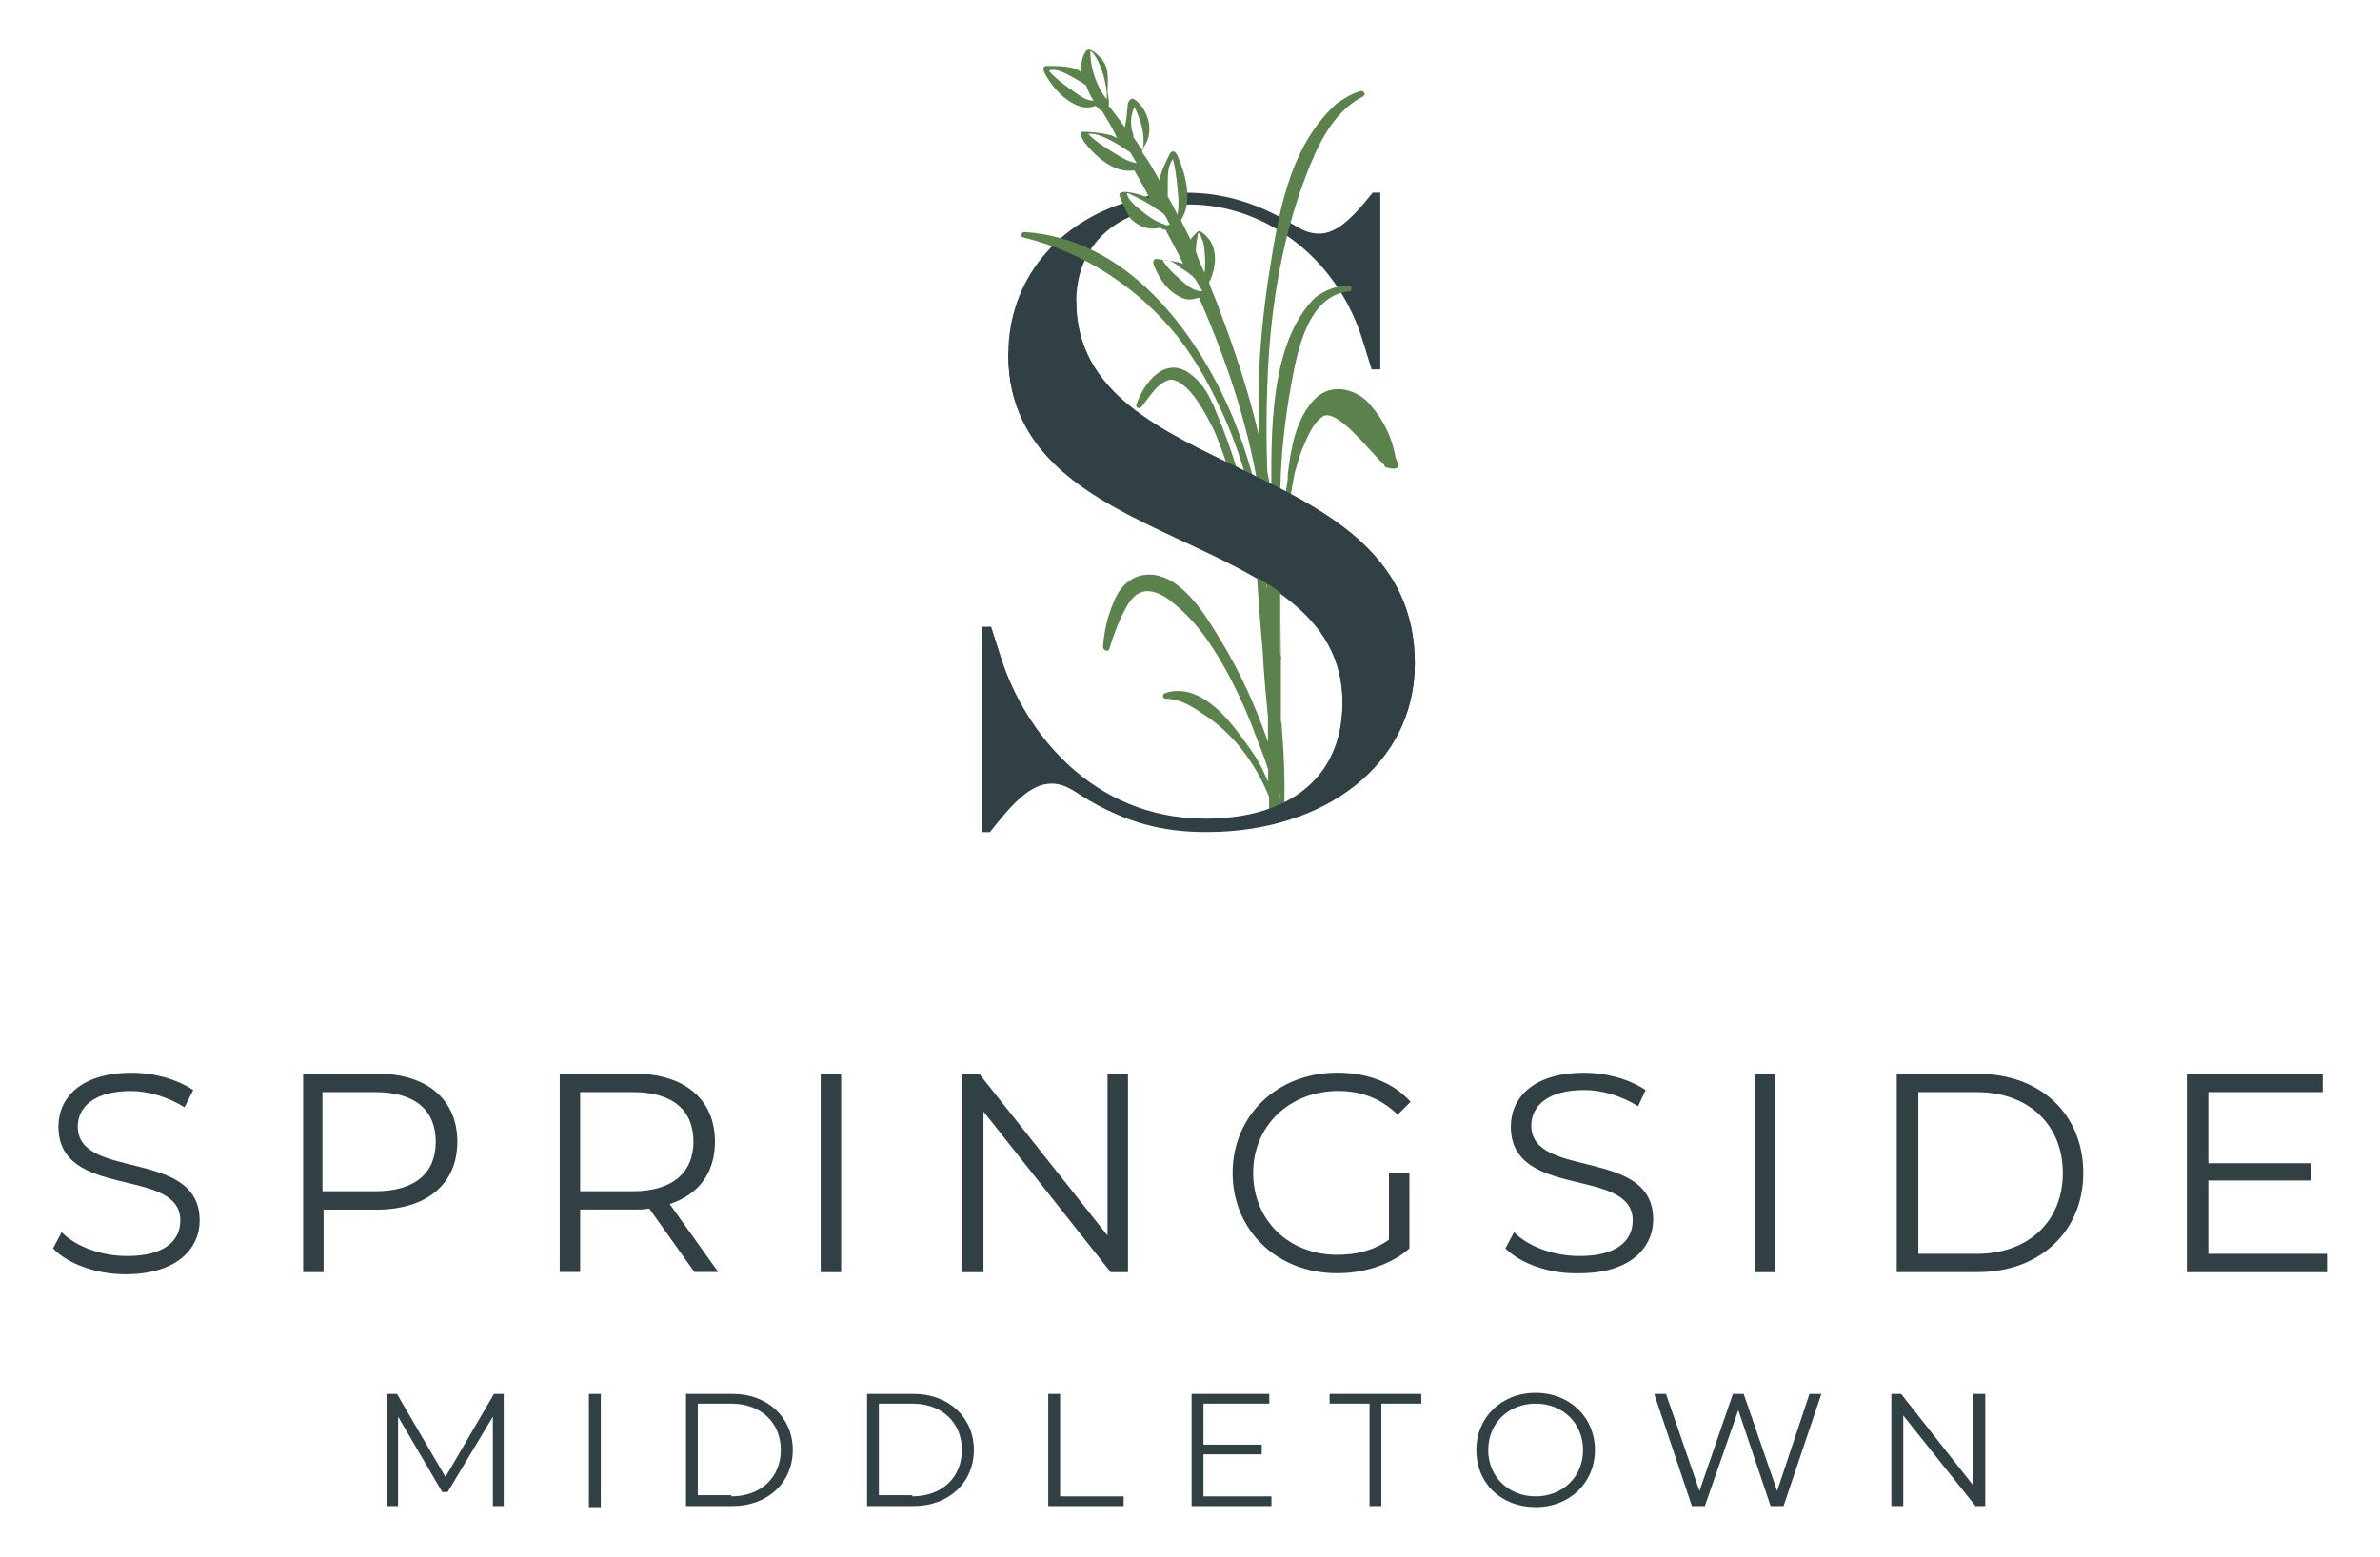 <?xml version="1.0" encoding="UTF-8"?><svg id="Layer_1" xmlns="http://www.w3.org/2000/svg" viewBox="0 0 252.5 165.22"><defs><style>.cls-1{fill:#304044;}.cls-2{fill:#5b824d;}</style></defs><path class="cls-1" d="m114.18,32.05c0-4.58,2.4-7.89,6.52-9.38-.46-.46-.8-.92-1.03-1.26-7.32,2.17-12.7,8.12-12.7,16.24,0,21.62,35.46,17.85,35.46,36.95,0,8.58-6.41,12.35-14.53,12.35-12.24,0-19.22-9.49-21.62-16.82l-1.14-3.55h-.92v21.73h.8c2.4-3.09,4.35-5.15,6.52-5.15,1.03,0,1.83.34,3.32,1.37,4.69,2.86,8.58,3.77,13.16,3.77,12.58,0,22.08-7.21,22.08-17.85,0-22.76-35.92-18.87-35.92-38.44m7.21-11.1c.57.23,1.26.69,1.83,1.03.23,0,.34,0,.57-.11-.11-.46-.23-.92-.23-1.26-.8.11-1.49.11-2.17.34m4.12-.46h.34c4,0,7.44,1.14,10.64,2.97,1.37.8,2.17,1.37,3.43,1.37,1.6,0,3.09-1.03,5.72-4.35h.8v18.76h-.92l-1.03-3.32c-2.86-8.92-10.64-14.18-18.3-14.18h-.57c0-.46-.11-.8-.11-1.26"/><path class="cls-1" d="m5.62,132.49l.92-1.72c1.49,1.49,4.12,2.52,6.98,2.52,3.89,0,5.61-1.6,5.61-3.77,0-5.72-12.93-2.17-12.93-9.95,0-3.09,2.4-5.72,7.78-5.72,2.4,0,4.8.69,6.52,1.83l-.92,1.83c-1.83-1.14-3.89-1.72-5.72-1.72-3.89,0-5.61,1.72-5.61,3.77,0,5.72,12.93,2.29,12.93,9.95,0,3.09-2.52,5.72-7.89,5.72-3.09,0-6.18-1.14-7.66-2.75"/><path class="cls-1" d="m46.23,121.16c0-3.32-2.17-5.26-6.41-5.26h-5.61v10.52h5.61c4.23,0,6.41-1.94,6.41-5.26m2.29,0c0,4.46-3.2,7.21-8.58,7.21h-5.61v6.63h-2.17v-21.05h7.89c5.26,0,8.47,2.75,8.47,7.21"/><path class="cls-1" d="m73.57,121.16c0-3.32-2.17-5.26-6.41-5.26h-5.61v10.52h5.61c4.12,0,6.41-1.94,6.41-5.26m.11,13.84l-4.8-6.75c-.57.11-1.03.11-1.72.11h-5.61v6.63h-2.17v-21.05h7.89c5.38,0,8.58,2.75,8.58,7.21,0,3.32-1.72,5.61-4.8,6.63l5.15,7.21h-2.52Z"/><rect class="cls-1" x="87.07" y="113.96" width="2.17" height="21.05"/><polygon class="cls-1" points="119.67 113.96 119.67 135.01 117.84 135.01 104.34 117.96 104.34 135.01 102.06 135.01 102.06 113.96 103.89 113.96 117.5 131.12 117.5 113.96 119.67 113.96"/><path class="cls-1" d="m147.36,124.48h2.17v8.01c-1.94,1.72-4.8,2.63-7.66,2.63-6.41,0-11.1-4.58-11.1-10.64s4.69-10.64,11.1-10.64c3.2,0,5.95,1.03,7.78,3.09l-1.37,1.37c-1.72-1.72-3.89-2.52-6.29-2.52-5.15,0-9.04,3.66-9.04,8.69s3.77,8.69,8.92,8.69c2.06,0,3.89-.46,5.49-1.6v-7.09h0Z"/><path class="cls-1" d="m159.71,132.49l.92-1.72c1.49,1.49,4.12,2.52,6.98,2.52,3.89,0,5.61-1.6,5.61-3.77,0-5.72-12.93-2.17-12.93-9.95,0-3.09,2.4-5.72,7.78-5.72,2.4,0,4.8.69,6.52,1.83l-.8,1.72c-1.83-1.14-3.89-1.72-5.72-1.72-3.89,0-5.61,1.72-5.61,3.77,0,5.72,12.93,2.29,12.93,9.95,0,3.09-2.52,5.72-7.78,5.72-3.2.11-6.29-1.03-7.89-2.63"/><rect class="cls-1" x="186.14" y="113.96" width="2.17" height="21.05"/><path class="cls-1" d="m209.7,133.06c5.61,0,9.15-3.55,9.15-8.58s-3.55-8.58-9.15-8.58h-6.18v17.16h6.18Zm-8.47-19.1h8.58c6.75,0,11.21,4.35,11.21,10.52s-4.58,10.52-11.21,10.52h-8.58v-21.05Z"/><polygon class="cls-1" points="232.01 113.96 232.01 135.01 246.88 135.01 246.88 133.06 234.29 133.06 234.29 125.28 245.16 125.28 245.16 123.45 234.29 123.45 234.29 115.9 246.42 115.9 246.42 113.96 232.01 113.96"/><polygon class="cls-1" points="52.41 147.93 47.26 156.74 42.11 147.93 41.08 147.93 41.08 159.83 42.23 159.83 42.23 150.34 46.92 158.34 47.49 158.34 52.29 150.34 52.29 159.83 53.44 159.83 53.44 147.93 52.41 147.93"/><rect class="cls-1" x="62.48" y="147.93" width="1.26" height="12.01"/><path class="cls-1" d="m77.58,158.8c3.2,0,5.26-2.06,5.26-4.92s-2.06-4.92-5.26-4.92h-3.55v9.72h3.55v.11Zm-4.8-10.87h4.92c3.77,0,6.41,2.52,6.41,5.95s-2.63,5.95-6.41,5.95h-4.92v-11.9Z"/><path class="cls-1" d="m96.79,158.8c3.2,0,5.26-2.06,5.26-4.92s-2.06-4.92-5.26-4.92h-3.55v9.72h3.55v.11Zm-4.8-10.87h4.92c3.77,0,6.41,2.52,6.41,5.95s-2.63,5.95-6.41,5.95h-4.92v-11.9Z"/><polygon class="cls-1" points="111.21 147.93 111.21 159.83 119.21 159.83 119.21 158.8 112.47 158.8 112.47 147.93 111.21 147.93"/><polygon class="cls-1" points="126.42 147.93 126.42 159.83 134.89 159.83 134.89 158.8 127.68 158.8 127.68 154.34 133.86 154.34 133.86 153.31 127.68 153.31 127.68 148.96 134.66 148.96 134.66 147.93 126.42 147.93"/><polygon class="cls-1" points="141.06 147.93 141.06 148.96 145.3 148.96 145.3 159.83 146.55 159.83 146.55 148.96 150.79 148.96 150.79 147.93 141.06 147.93"/><path class="cls-1" d="m167.95,153.88c0-2.86-2.17-4.92-5.03-4.92s-5.03,2.06-5.03,4.92,2.17,4.92,5.03,4.92,5.03-2.06,5.03-4.92m-11.32,0c0-3.43,2.63-6.06,6.29-6.06s6.29,2.63,6.29,6.06-2.63,6.06-6.29,6.06-6.29-2.52-6.29-6.06"/><polygon class="cls-1" points="191.97 147.93 188.54 158.23 184.99 147.93 183.85 147.93 180.3 158.23 176.75 147.93 175.5 147.93 179.5 159.83 180.87 159.83 184.42 149.65 187.85 159.83 189.22 159.83 193.23 147.93 191.97 147.93"/><polygon class="cls-1" points="209.36 147.93 209.36 157.66 201.69 147.93 200.66 147.93 200.66 159.83 201.92 159.83 201.92 150.22 209.59 159.83 210.62 159.83 210.62 147.93 209.36 147.93"/><path class="cls-2" d="m135.8,84.44v-.34c0,.23.11.57.11.8,0-.11,0-.23-.11-.46m-8.01-55.48c-.34-.8-.69-1.49-.92-2.29,0-.57.11-1.26.23-1.94.11,0,.34.23.34.46.23.46.34.92.34,1.37.11.92.11,1.72,0,2.4m-2.06,1.14c-.8-.69-1.6-1.37-2.17-2.17-.11-.11-.11-.23-.23-.34h0c.8-.11,1.49.46,2.06.92.46.23.8.57,1.14.8.11.11.11.23.23.23.23.34.46.8.69,1.14,0,.11.11.11.11.23-.69,0-1.26-.34-1.83-.8m-.8-7.32c-.34-.69-.69-1.37-1.03-1.94v-1.37c0-.92,0-1.94.57-2.63v.11c.34,1.37.46,2.86.57,4.23,0,.46,0,1.03-.11,1.6m-1.37,1.03c-1.03-.34-1.83-.92-2.63-1.6-.57-.46-1.26-1.03-1.37-1.72h.11c1.03.46,2.17,1.03,3.09,1.72.23.11.57.34.8.57.23.34.34.69.57,1.03-.23.11-.46.11-.57,0m-4-3.32s0-.11,0,0h0m1.72-4.69s0,.11-.11.11c-.34-.46-.57-.92-.92-1.37v-.23c-.34-.92-.34-2.06.11-2.97.69,1.37,1.14,2.86.92,4.46m-2.63.69c-1.14-.69-2.29-1.37-3.2-2.29h0c.8-.11,1.72.34,2.4.69s1.37.8,2.06,1.26c.23.34.46.8.69,1.14-.8-.11-1.37-.46-1.94-.8m1.83-5.26s-.11,0,0,0c-.11,0,0-.11,0,0m-3.09-.69c-.11-.23-.34-.46-.46-.69-.8-1.37-1.26-2.86-1.26-4.46.23.11.34.34.46.46.46.69.69,1.37.92,2.06.23.92.46,1.83.34,2.63m-1.72.11c-.46-.11-.92-.34-1.37-.69-1.03-.69-2.17-1.49-2.97-2.4v-.11c.8-.23,1.72.34,2.4.69.57.34,1.03.57,1.49.92.23.57.46,1.14.8,1.6-.11,0-.23,0-.34,0m-4.46-3.2h0m37.18,41.87c-.11-.23-.23-.46-.34-.8-.34-1.94-1.14-3.77-2.52-5.38-1.37-1.83-4.12-2.63-5.95-.92-2.17,2.17-2.63,5.38-2.97,8.12v.46c-.8,4.92-.57,10.52-.69,14.64v4.58c0-.23-.11-.46-.11-.8v-16.13c0-3.66.34-7.32.92-10.87.69-3.89,1.6-10.87,6.41-11.32.34,0,.34-.57,0-.57-1.26-.11-2.63.46-3.66,1.26-4.8,4.8-4.69,14.41-4.58,21.62-.11-1.03-.23-2.17-.46-3.2-.11-2.97-.11-6.06,0-9.04.23-7.44,1.37-15.1,4-22.08,1.26-3.32,2.86-6.98,6.18-8.69.11-.11.23-.23.11-.34,0-.11-.23-.23-.34-.23-.92.23-1.83.8-2.63,1.37-5.15,4.69-6.18,12.01-7.21,18.53-.57,3.77-.92,7.55-1.03,11.32v5.26c-1.03-4.46-2.52-8.92-4.12-13.16-.34-1.03-.8-1.94-1.14-2.97,0-.11.11-.23.11-.23.57-1.26.8-2.97,0-4.23-.23-.34-.57-.69-.92-.92-.11-.11-.34-.11-.46,0-.23.23-.46.46-.69.8-.34-.69-.69-1.37-1.03-2.06h0c1.26-1.83.57-4.69-.23-6.52-.11-.23-.34-1.03-.8-.69l-.11.11c-.46.92-.92,1.83-1.14,2.86-.57-1.03-1.14-2.06-1.83-2.97v-.34c1.37-1.49.8-4.12-.8-5.26-.34-.23-.57.11-.69.34-.11.69-.11,1.37-.23,1.94,0,.23-.11.46-.11.69-.57-.8-1.14-1.6-1.72-2.29.11-.57-.11-1.03-.11-1.6,0-1.14.23-2.4-.69-3.43-.34-.34-1.14-1.26-1.6-.8-.46.69-.57,1.49-.46,2.29-.23-.23-.57-.34-.92-.46-.92-.23-1.83-.23-2.86-.23-.57.11-.11.8,0,1.03.8,1.37,1.94,2.63,3.43,3.2.57.23,1.26.23,1.83,0,.11.11.23.23.34.34.11.11.23.11.34.23.57.92,1.14,1.83,1.6,2.86-.23-.11-.57-.34-.8-.34-.92-.23-2.06-.34-2.97-.34-.11,0-.11.23-.11.34.11.23.23.46.34.69,1.14,1.49,3.09,3.32,5.15,3.09h.23c.57,1.03,1.14,1.94,1.6,2.97-.69-.34-1.49-.57-2.29-.69-.23,0-.92-.11-.92.34.34.92.69,1.6,1.14,2.4.8.92,2.06,1.37,3.2,1.03.11.11.34.23.57.23.57,1.14,1.26,2.29,1.83,3.55v.11l-.11-.11c-.8-.23-1.83-.34-2.75-.46-.46.11-.23.69-.11.92.57,1.37,1.49,2.63,2.86,3.2.46.23.92.23,1.37.11.11,0,.34-.11.46-.11,2.86,6.52,5.15,13.27,6.29,20.25,0,.23,0,.46.11.69v.11c.34,2.17.46,4.35.57,6.52,0,.11.11.23.23.23v3.09c-.34-2.86-.69-5.83-1.03-8.24h.11c.11,0,.23-.11.23-.34-.69-3.32-1.72-6.63-2.97-9.72-3.89-9.15-11.21-18.87-22.08-19.56-.34,0-.46.57-.11.57,6.52,1.6,12.24,5.38,16.36,10.52,2.06,2.63,3.66,5.61,5.03,8.69,1.26,2.86,2.17,5.83,2.97,8.81.11,1.14.11,2.63.23,4-.46-1.94-1.03-4-1.37-5.49-.57-2.17-1.26-4.23-2.06-6.29-.92-2.17-1.49-4.35-3.55-5.83-2.63-1.83-4.8,1.03-5.61,3.32-.11.34.34.57.57.23.92-1.14,1.72-2.63,3.09-2.86,1.94.11,3.77,3.77,4.58,5.38,1.72,4,3.2,9.72,4.23,13.96,0,.11.11.11.23.23.23,3.32.46,6.75.69,9.04.11,2.4.34,4.8.57,7.21v2.63c-1.26-3.66-2.86-7.21-4.92-10.64-1.26-2.06-2.52-4.23-4.46-5.83-2.63-2.17-5.72-1.6-6.98,1.6-.69,1.6-1.03,3.2-1.14,4.8,0,.11.11.34.23.34.23.11.46,0,.46-.23.46-1.49,1.03-2.97,1.72-4.23,1.14-2.17,2.63-2.29,4.58-.92,1.83,1.37,3.32,3.09,4.58,5.03,1.72,2.63,3.09,5.49,4.23,8.35.57,1.6,1.26,3.09,1.72,4.69v1.26c-.23-.46-.46-1.03-.69-1.49-.69-1.37-1.6-2.52-2.52-3.77-1.72-2.29-4.58-5.26-7.78-4.12-.23.11-.23.57.11.57,1.37,0,2.63.69,3.77,1.49,3.32,2.06,5.72,5.26,7.21,8.92v1.6c0,.11.11.23.23.23s.23-.11.23-.23v-.23c.11.11.23.11.34.11h0v.11c0,.11.11.34.34.23.23,0,.34-.11.34-.34v-.11.23s.11,0,.11-.11c.11-2.97,0-5.83-.23-8.69,0-.23,0-.57-.11-.8v-4.23c0-4.46,0-9.15.34-13.61.23-1.83.46-5.38,1.14-8.58.23-.8.46-1.72.8-2.52.57-1.26,1.03-2.63,2.17-3.43,1.49-.92,5.03,3.77,6.52,5.15,0,.11.11.23.11.23,1.03.34,1.49.11,1.37-.23"/><path class="cls-1" d="m114.18,31.94c0,19.56,35.92,15.79,35.92,38.44,0,10.64-9.49,17.85-22.08,17.85-4.58,0-8.47-.92-13.16-3.77-1.49-.92-2.17-1.37-3.32-1.37-2.17,0-4.12,2.06-6.52,5.15h-.8v-21.73h.92l1.14,3.55c2.4,7.32,9.38,16.82,21.62,16.82,8.12,0,14.53-3.77,14.53-12.35,0-19.22-35.46-15.44-35.46-36.95"/></svg>